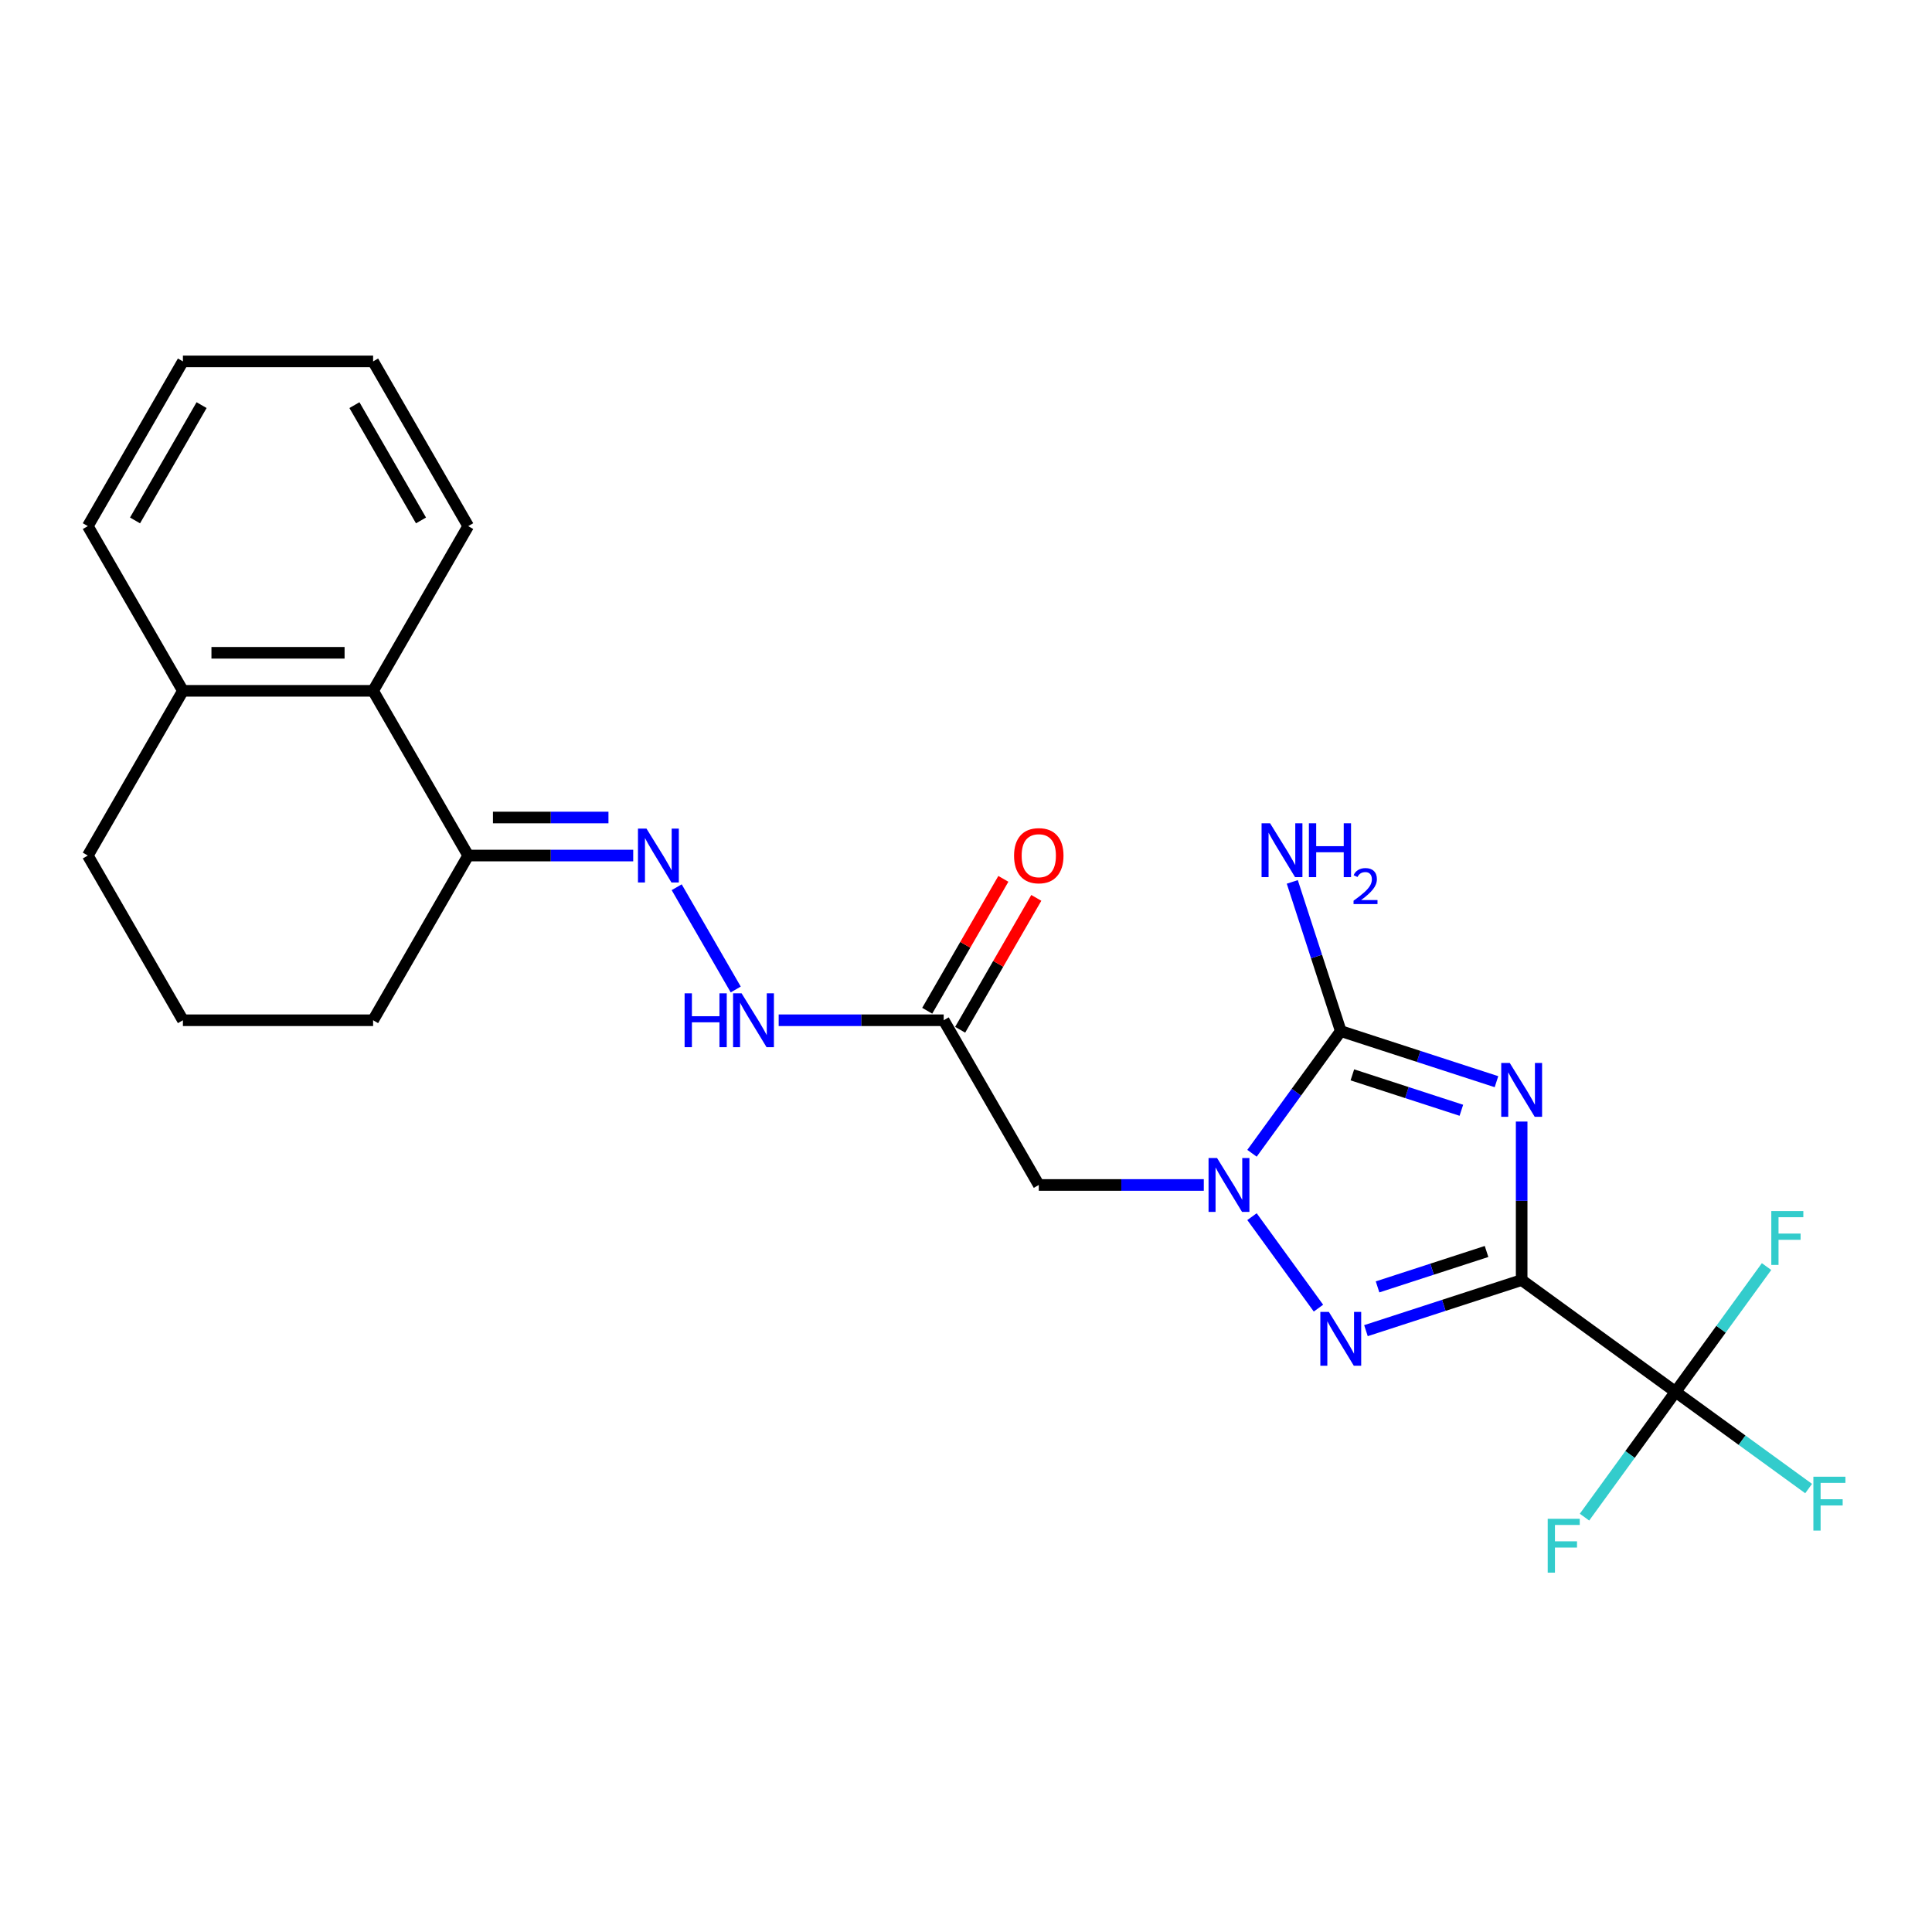 <?xml version='1.0' encoding='iso-8859-1'?>
<svg version='1.1' baseProfile='full'
              xmlns='http://www.w3.org/2000/svg'
                      xmlns:rdkit='http://www.rdkit.org/xml'
                      xmlns:xlink='http://www.w3.org/1999/xlink'
                  xml:space='preserve'
width='1000px' height='1000px' viewBox='0 0 1000 1000'>
<!-- END OF HEADER -->
<rect style='opacity:1.0;fill:#FFFFFF;stroke:none' width='1000' height='1000' x='0' y='0'> </rect>
<path class='bond-0' d='M 787.606,662.559 L 787.606,621.537' style='fill:none;fill-rule:evenodd;stroke:#000000;stroke-width:6px;stroke-linecap:butt;stroke-linejoin:miter;stroke-opacity:1' />
<path class='bond-0' d='M 787.606,621.537 L 787.606,580.516' style='fill:none;fill-rule:evenodd;stroke:#0000FF;stroke-width:6px;stroke-linecap:butt;stroke-linejoin:miter;stroke-opacity:1' />
<path class='bond-2' d='M 787.606,662.559 L 747.31,675.652' style='fill:none;fill-rule:evenodd;stroke:#000000;stroke-width:6px;stroke-linecap:butt;stroke-linejoin:miter;stroke-opacity:1' />
<path class='bond-2' d='M 747.31,675.652 L 707.015,688.745' style='fill:none;fill-rule:evenodd;stroke:#0000FF;stroke-width:6px;stroke-linecap:butt;stroke-linejoin:miter;stroke-opacity:1' />
<path class='bond-2' d='M 769.433,647.761 L 741.226,656.927' style='fill:none;fill-rule:evenodd;stroke:#000000;stroke-width:6px;stroke-linecap:butt;stroke-linejoin:miter;stroke-opacity:1' />
<path class='bond-2' d='M 741.226,656.927 L 713.019,666.092' style='fill:none;fill-rule:evenodd;stroke:#0000FF;stroke-width:6px;stroke-linecap:butt;stroke-linejoin:miter;stroke-opacity:1' />
<path class='bond-4' d='M 787.606,662.559 L 867.249,720.422' style='fill:none;fill-rule:evenodd;stroke:#000000;stroke-width:6px;stroke-linecap:butt;stroke-linejoin:miter;stroke-opacity:1' />
<path class='bond-3' d='M 774.572,559.88 L 734.276,546.787' style='fill:none;fill-rule:evenodd;stroke:#0000FF;stroke-width:6px;stroke-linecap:butt;stroke-linejoin:miter;stroke-opacity:1' />
<path class='bond-3' d='M 734.276,546.787 L 693.981,533.694' style='fill:none;fill-rule:evenodd;stroke:#000000;stroke-width:6px;stroke-linecap:butt;stroke-linejoin:miter;stroke-opacity:1' />
<path class='bond-3' d='M 756.399,574.677 L 728.192,565.512' style='fill:none;fill-rule:evenodd;stroke:#0000FF;stroke-width:6px;stroke-linecap:butt;stroke-linejoin:miter;stroke-opacity:1' />
<path class='bond-3' d='M 728.192,565.512 L 699.985,556.347' style='fill:none;fill-rule:evenodd;stroke:#000000;stroke-width:6px;stroke-linecap:butt;stroke-linejoin:miter;stroke-opacity:1' />
<path class='bond-1' d='M 648.033,629.738 L 682.433,677.086' style='fill:none;fill-rule:evenodd;stroke:#0000FF;stroke-width:6px;stroke-linecap:butt;stroke-linejoin:miter;stroke-opacity:1' />
<path class='bond-5' d='M 623.083,613.337 L 580.378,613.337' style='fill:none;fill-rule:evenodd;stroke:#0000FF;stroke-width:6px;stroke-linecap:butt;stroke-linejoin:miter;stroke-opacity:1' />
<path class='bond-5' d='M 580.378,613.337 L 537.673,613.337' style='fill:none;fill-rule:evenodd;stroke:#000000;stroke-width:6px;stroke-linecap:butt;stroke-linejoin:miter;stroke-opacity:1' />
<path class='bond-24' d='M 648.033,596.936 L 671.007,565.315' style='fill:none;fill-rule:evenodd;stroke:#0000FF;stroke-width:6px;stroke-linecap:butt;stroke-linejoin:miter;stroke-opacity:1' />
<path class='bond-24' d='M 671.007,565.315 L 693.981,533.694' style='fill:none;fill-rule:evenodd;stroke:#000000;stroke-width:6px;stroke-linecap:butt;stroke-linejoin:miter;stroke-opacity:1' />
<path class='bond-11' d='M 693.981,533.694 L 681.435,495.082' style='fill:none;fill-rule:evenodd;stroke:#000000;stroke-width:6px;stroke-linecap:butt;stroke-linejoin:miter;stroke-opacity:1' />
<path class='bond-11' d='M 681.435,495.082 L 668.889,456.469' style='fill:none;fill-rule:evenodd;stroke:#0000FF;stroke-width:6px;stroke-linecap:butt;stroke-linejoin:miter;stroke-opacity:1' />
<path class='bond-14' d='M 867.249,720.422 L 901.695,745.449' style='fill:none;fill-rule:evenodd;stroke:#000000;stroke-width:6px;stroke-linecap:butt;stroke-linejoin:miter;stroke-opacity:1' />
<path class='bond-14' d='M 901.695,745.449 L 936.141,770.476' style='fill:none;fill-rule:evenodd;stroke:#33CCCC;stroke-width:6px;stroke-linecap:butt;stroke-linejoin:miter;stroke-opacity:1' />
<path class='bond-15' d='M 867.249,720.422 L 843.692,752.846' style='fill:none;fill-rule:evenodd;stroke:#000000;stroke-width:6px;stroke-linecap:butt;stroke-linejoin:miter;stroke-opacity:1' />
<path class='bond-15' d='M 843.692,752.846 L 820.135,785.269' style='fill:none;fill-rule:evenodd;stroke:#33CCCC;stroke-width:6px;stroke-linecap:butt;stroke-linejoin:miter;stroke-opacity:1' />
<path class='bond-16' d='M 867.249,720.422 L 890.806,687.999' style='fill:none;fill-rule:evenodd;stroke:#000000;stroke-width:6px;stroke-linecap:butt;stroke-linejoin:miter;stroke-opacity:1' />
<path class='bond-16' d='M 890.806,687.999 L 914.363,655.576' style='fill:none;fill-rule:evenodd;stroke:#33CCCC;stroke-width:6px;stroke-linecap:butt;stroke-linejoin:miter;stroke-opacity:1' />
<path class='bond-6' d='M 537.673,613.337 L 488.451,528.082' style='fill:none;fill-rule:evenodd;stroke:#000000;stroke-width:6px;stroke-linecap:butt;stroke-linejoin:miter;stroke-opacity:1' />
<path class='bond-10' d='M 488.451,528.082 L 445.746,528.082' style='fill:none;fill-rule:evenodd;stroke:#000000;stroke-width:6px;stroke-linecap:butt;stroke-linejoin:miter;stroke-opacity:1' />
<path class='bond-10' d='M 445.746,528.082 L 403.042,528.082' style='fill:none;fill-rule:evenodd;stroke:#0000FF;stroke-width:6px;stroke-linecap:butt;stroke-linejoin:miter;stroke-opacity:1' />
<path class='bond-12' d='M 496.977,533.004 L 516.683,498.873' style='fill:none;fill-rule:evenodd;stroke:#000000;stroke-width:6px;stroke-linecap:butt;stroke-linejoin:miter;stroke-opacity:1' />
<path class='bond-12' d='M 516.683,498.873 L 536.389,464.741' style='fill:none;fill-rule:evenodd;stroke:#FF0000;stroke-width:6px;stroke-linecap:butt;stroke-linejoin:miter;stroke-opacity:1' />
<path class='bond-12' d='M 479.926,523.16 L 499.632,489.028' style='fill:none;fill-rule:evenodd;stroke:#000000;stroke-width:6px;stroke-linecap:butt;stroke-linejoin:miter;stroke-opacity:1' />
<path class='bond-12' d='M 499.632,489.028 L 519.338,454.897' style='fill:none;fill-rule:evenodd;stroke:#FF0000;stroke-width:6px;stroke-linecap:butt;stroke-linejoin:miter;stroke-opacity:1' />
<path class='bond-7' d='M 350.255,459.228 L 380.812,512.155' style='fill:none;fill-rule:evenodd;stroke:#0000FF;stroke-width:6px;stroke-linecap:butt;stroke-linejoin:miter;stroke-opacity:1' />
<path class='bond-8' d='M 327.752,442.827 L 285.047,442.827' style='fill:none;fill-rule:evenodd;stroke:#0000FF;stroke-width:6px;stroke-linecap:butt;stroke-linejoin:miter;stroke-opacity:1' />
<path class='bond-8' d='M 285.047,442.827 L 242.342,442.827' style='fill:none;fill-rule:evenodd;stroke:#000000;stroke-width:6px;stroke-linecap:butt;stroke-linejoin:miter;stroke-opacity:1' />
<path class='bond-8' d='M 314.94,423.139 L 285.047,423.139' style='fill:none;fill-rule:evenodd;stroke:#0000FF;stroke-width:6px;stroke-linecap:butt;stroke-linejoin:miter;stroke-opacity:1' />
<path class='bond-8' d='M 285.047,423.139 L 255.153,423.139' style='fill:none;fill-rule:evenodd;stroke:#000000;stroke-width:6px;stroke-linecap:butt;stroke-linejoin:miter;stroke-opacity:1' />
<path class='bond-9' d='M 242.342,442.827 L 193.12,357.573' style='fill:none;fill-rule:evenodd;stroke:#000000;stroke-width:6px;stroke-linecap:butt;stroke-linejoin:miter;stroke-opacity:1' />
<path class='bond-17' d='M 242.342,442.827 L 193.12,528.082' style='fill:none;fill-rule:evenodd;stroke:#000000;stroke-width:6px;stroke-linecap:butt;stroke-linejoin:miter;stroke-opacity:1' />
<path class='bond-13' d='M 193.12,357.573 L 94.676,357.573' style='fill:none;fill-rule:evenodd;stroke:#000000;stroke-width:6px;stroke-linecap:butt;stroke-linejoin:miter;stroke-opacity:1' />
<path class='bond-13' d='M 178.354,337.884 L 109.443,337.884' style='fill:none;fill-rule:evenodd;stroke:#000000;stroke-width:6px;stroke-linecap:butt;stroke-linejoin:miter;stroke-opacity:1' />
<path class='bond-19' d='M 193.12,357.573 L 242.342,272.318' style='fill:none;fill-rule:evenodd;stroke:#000000;stroke-width:6px;stroke-linecap:butt;stroke-linejoin:miter;stroke-opacity:1' />
<path class='bond-21' d='M 94.676,357.573 L 45.455,272.318' style='fill:none;fill-rule:evenodd;stroke:#000000;stroke-width:6px;stroke-linecap:butt;stroke-linejoin:miter;stroke-opacity:1' />
<path class='bond-25' d='M 94.676,357.573 L 45.455,442.827' style='fill:none;fill-rule:evenodd;stroke:#000000;stroke-width:6px;stroke-linecap:butt;stroke-linejoin:miter;stroke-opacity:1' />
<path class='bond-18' d='M 193.12,528.082 L 94.676,528.082' style='fill:none;fill-rule:evenodd;stroke:#000000;stroke-width:6px;stroke-linecap:butt;stroke-linejoin:miter;stroke-opacity:1' />
<path class='bond-20' d='M 94.676,528.082 L 45.455,442.827' style='fill:none;fill-rule:evenodd;stroke:#000000;stroke-width:6px;stroke-linecap:butt;stroke-linejoin:miter;stroke-opacity:1' />
<path class='bond-22' d='M 242.342,272.318 L 193.12,187.063' style='fill:none;fill-rule:evenodd;stroke:#000000;stroke-width:6px;stroke-linecap:butt;stroke-linejoin:miter;stroke-opacity:1' />
<path class='bond-22' d='M 217.908,269.374 L 183.452,209.696' style='fill:none;fill-rule:evenodd;stroke:#000000;stroke-width:6px;stroke-linecap:butt;stroke-linejoin:miter;stroke-opacity:1' />
<path class='bond-26' d='M 45.455,272.318 L 94.676,187.063' style='fill:none;fill-rule:evenodd;stroke:#000000;stroke-width:6px;stroke-linecap:butt;stroke-linejoin:miter;stroke-opacity:1' />
<path class='bond-26' d='M 69.889,269.374 L 104.344,209.696' style='fill:none;fill-rule:evenodd;stroke:#000000;stroke-width:6px;stroke-linecap:butt;stroke-linejoin:miter;stroke-opacity:1' />
<path class='bond-23' d='M 193.12,187.063 L 94.676,187.063' style='fill:none;fill-rule:evenodd;stroke:#000000;stroke-width:6px;stroke-linecap:butt;stroke-linejoin:miter;stroke-opacity:1' />
<path  class='atom-1' d='M 781.444 550.175
L 790.579 564.942
Q 791.485 566.399, 792.942 569.037
Q 794.399 571.675, 794.478 571.833
L 794.478 550.175
L 798.179 550.175
L 798.179 578.055
L 794.359 578.055
L 784.554 561.91
Q 783.412 560.02, 782.192 557.854
Q 781.01 555.688, 780.656 555.019
L 780.656 578.055
L 777.033 578.055
L 777.033 550.175
L 781.444 550.175
' fill='#0000FF'/>
<path  class='atom-2' d='M 629.954 599.397
L 639.09 614.164
Q 639.996 615.621, 641.453 618.259
Q 642.909 620.897, 642.988 621.055
L 642.988 599.397
L 646.69 599.397
L 646.69 627.276
L 642.87 627.276
L 633.065 611.132
Q 631.923 609.242, 630.702 607.076
Q 629.521 604.91, 629.167 604.241
L 629.167 627.276
L 625.544 627.276
L 625.544 599.397
L 629.954 599.397
' fill='#0000FF'/>
<path  class='atom-3' d='M 687.818 679.04
L 696.954 693.806
Q 697.859 695.263, 699.316 697.902
Q 700.773 700.54, 700.852 700.697
L 700.852 679.04
L 704.553 679.04
L 704.553 706.919
L 700.734 706.919
L 690.929 690.774
Q 689.787 688.884, 688.566 686.718
Q 687.385 684.553, 687.03 683.883
L 687.03 706.919
L 683.408 706.919
L 683.408 679.04
L 687.818 679.04
' fill='#0000FF'/>
<path  class='atom-8' d='M 334.623 428.888
L 343.759 443.654
Q 344.664 445.111, 346.121 447.75
Q 347.578 450.388, 347.657 450.545
L 347.657 428.888
L 351.359 428.888
L 351.359 456.767
L 347.539 456.767
L 337.734 440.622
Q 336.592 438.732, 335.371 436.566
Q 334.19 434.401, 333.836 433.731
L 333.836 456.767
L 330.213 456.767
L 330.213 428.888
L 334.623 428.888
' fill='#0000FF'/>
<path  class='atom-11' d='M 354.351 514.142
L 358.131 514.142
L 358.131 525.995
L 372.386 525.995
L 372.386 514.142
L 376.166 514.142
L 376.166 542.022
L 372.386 542.022
L 372.386 529.145
L 358.131 529.145
L 358.131 542.022
L 354.351 542.022
L 354.351 514.142
' fill='#0000FF'/>
<path  class='atom-11' d='M 383.845 514.142
L 392.981 528.909
Q 393.886 530.366, 395.343 533.004
Q 396.8 535.643, 396.879 535.8
L 396.879 514.142
L 400.58 514.142
L 400.58 542.022
L 396.761 542.022
L 386.956 525.877
Q 385.814 523.987, 384.593 521.821
Q 383.412 519.655, 383.057 518.986
L 383.057 542.022
L 379.435 542.022
L 379.435 514.142
L 383.845 514.142
' fill='#0000FF'/>
<path  class='atom-12' d='M 657.397 426.129
L 666.533 440.896
Q 667.439 442.353, 668.895 444.991
Q 670.352 447.629, 670.431 447.787
L 670.431 426.129
L 674.133 426.129
L 674.133 454.008
L 670.313 454.008
L 660.508 437.864
Q 659.366 435.973, 658.145 433.808
Q 656.964 431.642, 656.61 430.972
L 656.61 454.008
L 652.987 454.008
L 652.987 426.129
L 657.397 426.129
' fill='#0000FF'/>
<path  class='atom-12' d='M 677.48 426.129
L 681.26 426.129
L 681.26 437.982
L 695.515 437.982
L 695.515 426.129
L 699.295 426.129
L 699.295 454.008
L 695.515 454.008
L 695.515 441.132
L 681.26 441.132
L 681.26 454.008
L 677.48 454.008
L 677.48 426.129
' fill='#0000FF'/>
<path  class='atom-12' d='M 700.646 453.03
Q 701.322 451.289, 702.933 450.327
Q 704.545 449.34, 706.78 449.34
Q 709.561 449.34, 711.12 450.847
Q 712.679 452.354, 712.679 455.031
Q 712.679 457.76, 710.652 460.307
Q 708.651 462.854, 704.493 465.869
L 712.991 465.869
L 712.991 467.948
L 700.594 467.948
L 700.594 466.207
Q 704.025 463.764, 706.052 461.944
Q 708.105 460.125, 709.093 458.488
Q 710.08 456.851, 710.08 455.161
Q 710.08 453.394, 709.197 452.406
Q 708.313 451.419, 706.78 451.419
Q 705.298 451.419, 704.311 452.017
Q 703.323 452.614, 702.622 453.94
L 700.646 453.03
' fill='#0000FF'/>
<path  class='atom-13' d='M 524.875 442.906
Q 524.875 436.212, 528.183 432.471
Q 531.491 428.73, 537.673 428.73
Q 543.855 428.73, 547.163 432.471
Q 550.471 436.212, 550.471 442.906
Q 550.471 449.679, 547.124 453.538
Q 543.777 457.358, 537.673 457.358
Q 531.53 457.358, 528.183 453.538
Q 524.875 449.718, 524.875 442.906
M 537.673 454.207
Q 541.926 454.207, 544.21 451.372
Q 546.533 448.498, 546.533 442.906
Q 546.533 437.433, 544.21 434.676
Q 541.926 431.88, 537.673 431.88
Q 533.42 431.88, 531.097 434.637
Q 528.813 437.393, 528.813 442.906
Q 528.813 448.537, 531.097 451.372
Q 533.42 454.207, 537.673 454.207
' fill='#FF0000'/>
<path  class='atom-15' d='M 938.602 764.347
L 955.18 764.347
L 955.18 767.536
L 942.343 767.536
L 942.343 776.002
L 953.763 776.002
L 953.763 779.231
L 942.343 779.231
L 942.343 792.226
L 938.602 792.226
L 938.602 764.347
' fill='#33CCCC'/>
<path  class='atom-16' d='M 801.096 786.125
L 817.674 786.125
L 817.674 789.315
L 804.837 789.315
L 804.837 797.781
L 816.256 797.781
L 816.256 801.01
L 804.837 801.01
L 804.837 814.005
L 801.096 814.005
L 801.096 786.125
' fill='#33CCCC'/>
<path  class='atom-17' d='M 916.824 626.84
L 933.402 626.84
L 933.402 630.03
L 920.564 630.03
L 920.564 638.496
L 931.984 638.496
L 931.984 641.725
L 920.564 641.725
L 920.564 654.719
L 916.824 654.719
L 916.824 626.84
' fill='#33CCCC'/>
</svg>
